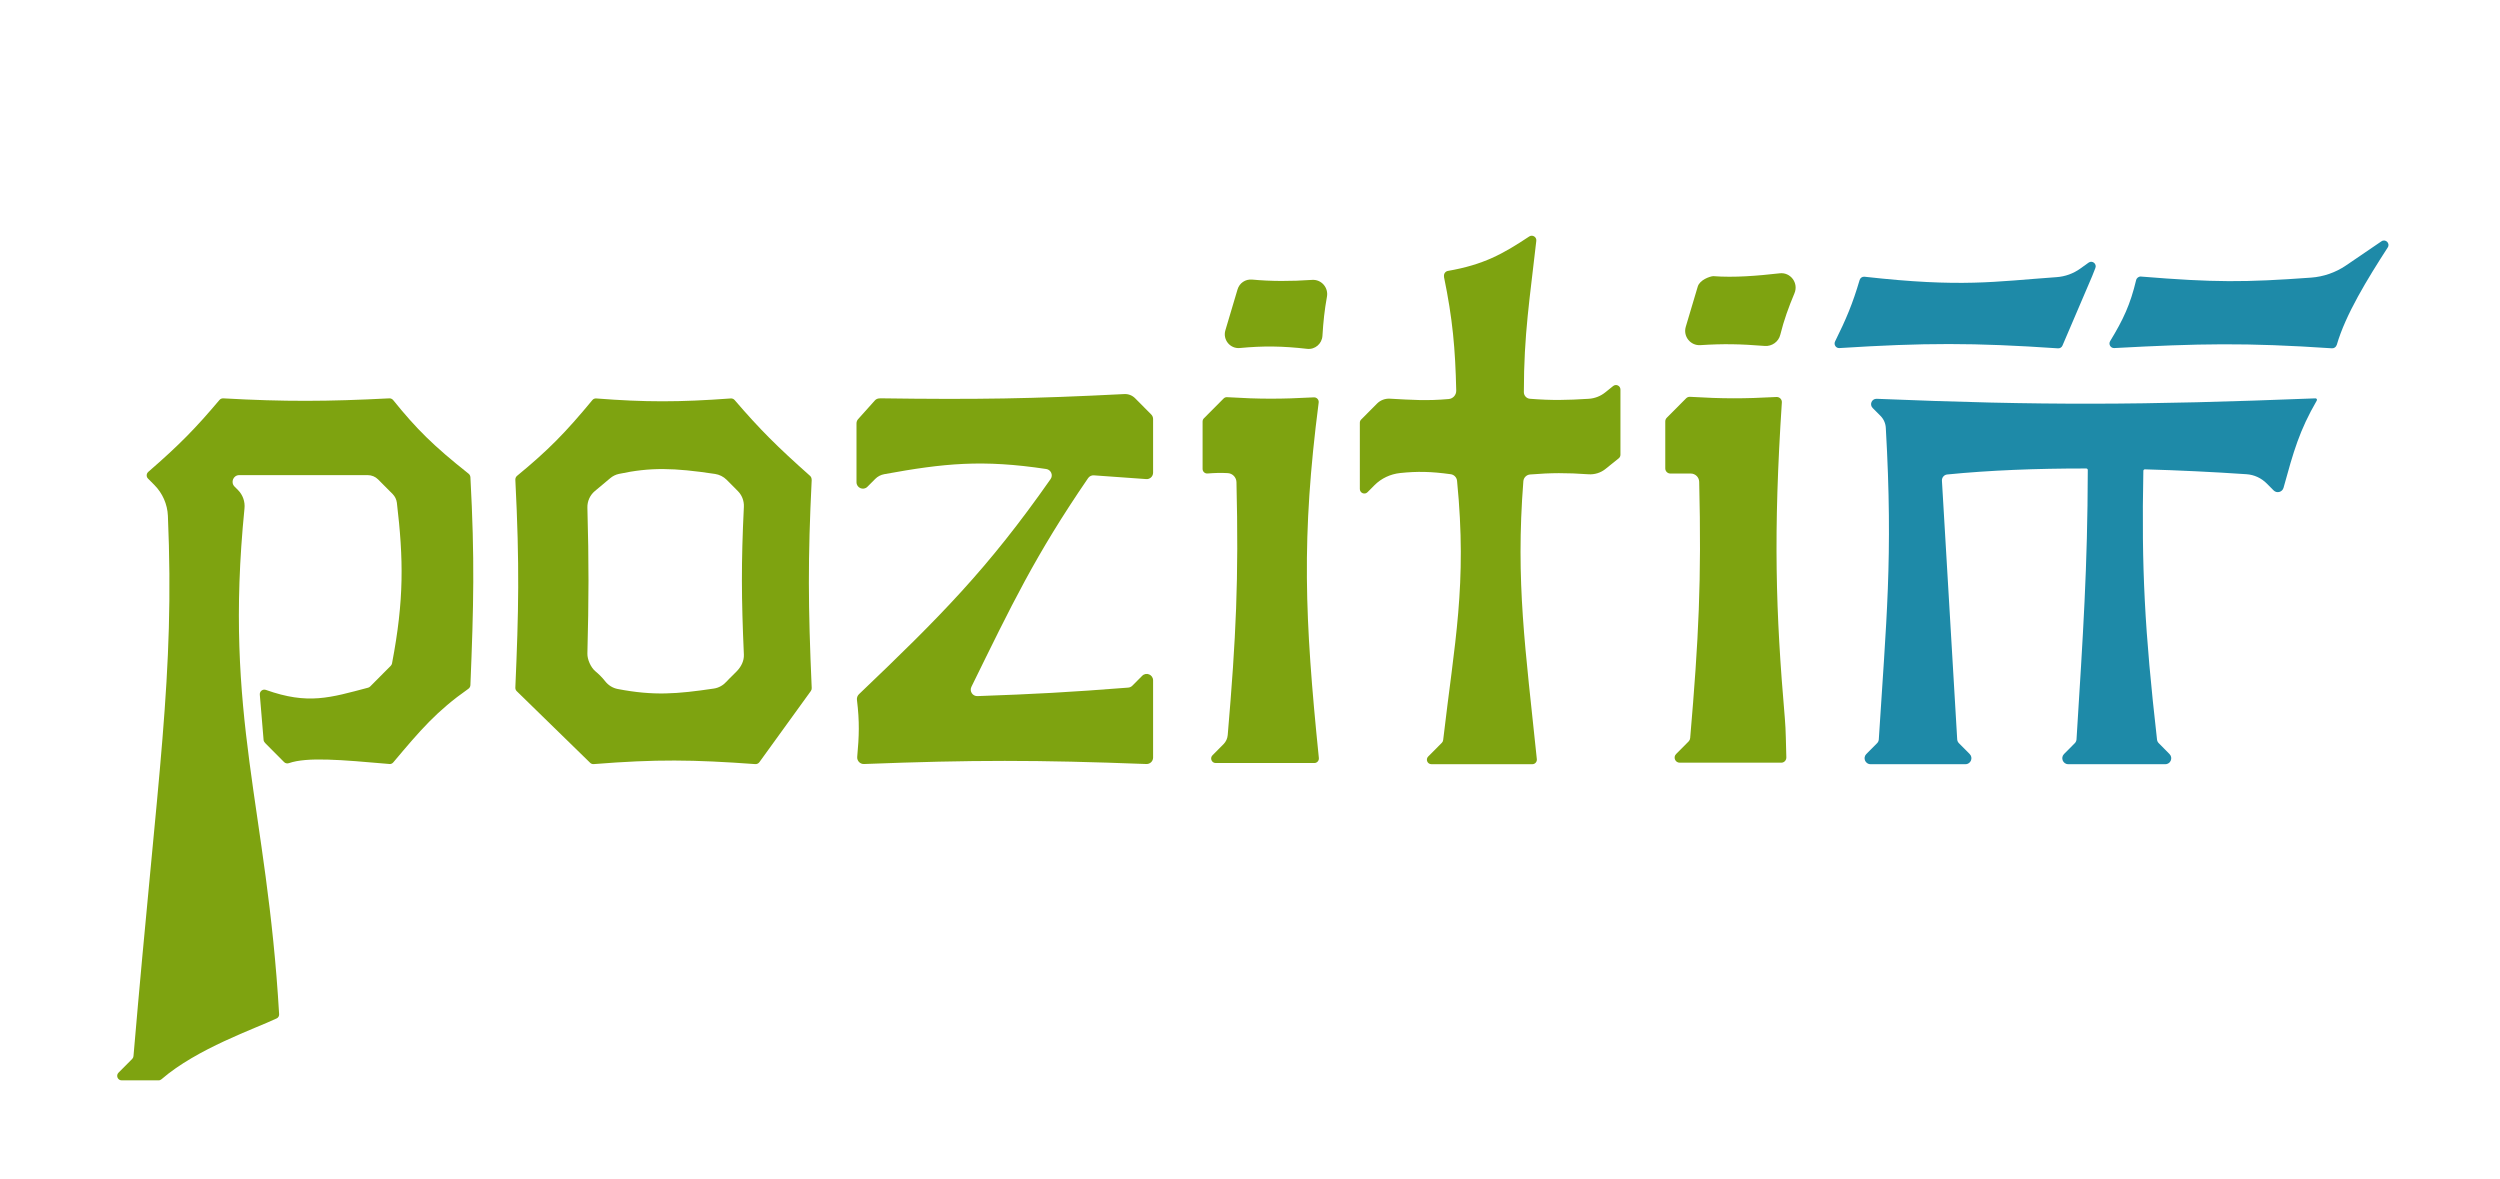 <svg width="140" height="66" viewBox="0 0 140 66" fill="none" xmlns="http://www.w3.org/2000/svg">
<path d="M49.267 22.305C54.684 22.381 57.795 22.331 62.958 22.068C63.184 22.055 63.408 22.141 63.567 22.303L64.467 23.209C64.535 23.277 64.573 23.368 64.573 23.464V26.47C64.573 26.68 64.397 26.845 64.191 26.829L61.255 26.619C61.129 26.609 61.006 26.67 60.933 26.776C57.962 31.113 56.648 33.883 54.399 38.461C54.278 38.706 54.465 38.992 54.734 38.982C57.931 38.87 59.901 38.764 63.182 38.506C63.267 38.498 63.348 38.463 63.408 38.402L63.962 37.846C64.188 37.618 64.573 37.78 64.573 38.101V42.425C64.573 42.63 64.402 42.792 64.198 42.785C58.027 42.552 54.497 42.552 48.381 42.785C48.163 42.792 47.986 42.605 48.004 42.387C48.11 41.211 48.14 40.424 47.989 39.194C47.974 39.078 48.017 38.956 48.102 38.876C52.603 34.577 55.285 31.9 58.834 26.827C58.988 26.609 58.855 26.306 58.593 26.265C55.023 25.726 52.872 25.941 49.519 26.554C49.327 26.589 49.151 26.68 49.013 26.819L48.575 27.259C48.349 27.487 47.964 27.325 47.964 27.004V23.71C47.964 23.621 47.996 23.535 48.057 23.469L48.988 22.43C49.056 22.351 49.156 22.308 49.262 22.311L49.267 22.305Z" fill="#7EA310"/>
<path d="M80.86 15.492C81.348 17.855 81.497 19.52 81.549 21.875C81.555 22.118 81.368 22.326 81.129 22.346C79.902 22.455 79.061 22.394 77.831 22.326C77.564 22.311 77.3 22.412 77.112 22.602C76.82 22.895 76.392 23.325 76.224 23.495C76.176 23.543 76.151 23.606 76.151 23.672V27.384C76.151 27.609 76.422 27.723 76.581 27.563L76.966 27.176C77.353 26.786 77.861 26.549 78.405 26.49C79.371 26.389 80.136 26.404 81.24 26.556C81.429 26.581 81.577 26.736 81.595 26.926C82.171 32.76 81.451 35.976 80.817 41.444C80.81 41.499 80.787 41.552 80.747 41.593C80.609 41.732 80.264 42.079 79.98 42.364C79.821 42.524 79.934 42.795 80.158 42.795H85.814C85.962 42.795 86.078 42.663 86.063 42.514C85.424 36.315 84.868 32.618 85.308 26.948C85.323 26.748 85.484 26.587 85.683 26.571C86.873 26.475 87.716 26.473 88.948 26.559C89.296 26.584 89.64 26.478 89.909 26.26L90.649 25.666C90.709 25.617 90.745 25.544 90.745 25.468V21.815C90.745 21.602 90.501 21.486 90.337 21.617L89.897 21.971C89.63 22.187 89.303 22.313 88.961 22.333C87.756 22.407 86.918 22.43 85.675 22.331C85.484 22.316 85.336 22.154 85.336 21.961C85.336 18.692 85.675 16.696 86.033 13.485C86.058 13.27 85.819 13.124 85.638 13.242C84.148 14.232 83.072 14.824 81.084 15.171C80.936 15.196 80.838 15.34 80.868 15.489L80.86 15.492Z" fill="#7EA310"/>
<path d="M130.856 19.315C130.821 19.434 130.71 19.512 130.59 19.505C125.759 19.181 123.145 19.236 118.398 19.492C118.194 19.502 118.061 19.277 118.169 19.102C118.904 17.893 119.296 17.058 119.623 15.687C119.653 15.563 119.769 15.477 119.895 15.487C124.016 15.823 125.706 15.816 129.417 15.547C130.117 15.497 130.793 15.261 131.374 14.867L133.362 13.513C133.588 13.359 133.863 13.627 133.714 13.857C132.572 15.628 131.349 17.615 130.859 19.315H130.856Z" fill="#1E8AA8"/>
<path d="M105.092 22.333C104.821 22.323 104.675 22.652 104.868 22.847L105.306 23.287C105.485 23.467 105.593 23.707 105.605 23.963C106.023 31.257 105.621 34.855 105.213 41.403C105.208 41.484 105.175 41.562 105.117 41.618L104.514 42.225C104.305 42.435 104.453 42.795 104.748 42.795H110.068C110.363 42.795 110.511 42.435 110.302 42.225L109.699 41.618C109.641 41.56 109.608 41.484 109.603 41.403L108.748 26.921C108.738 26.743 108.866 26.589 109.042 26.571C111.394 26.336 114.043 26.232 116.833 26.235C116.879 26.235 116.916 26.273 116.916 26.318C116.904 31.814 116.652 35.498 116.285 41.403C116.28 41.484 116.245 41.562 116.189 41.618L115.586 42.225C115.377 42.435 115.525 42.795 115.82 42.795H121.259C121.553 42.795 121.701 42.438 121.493 42.228L120.886 41.613C120.833 41.56 120.801 41.489 120.793 41.416C120.101 35.318 119.918 31.824 120.028 26.366C120.028 26.321 120.066 26.283 120.114 26.283C121.991 26.336 123.903 26.427 125.802 26.556C126.232 26.584 126.635 26.771 126.939 27.077L127.322 27.462C127.503 27.644 127.81 27.561 127.878 27.315C128.446 25.256 128.766 24.114 129.739 22.432C129.772 22.376 129.729 22.305 129.666 22.308C119.93 22.69 114.383 22.715 105.097 22.333H105.092Z" fill="#1E8AA8"/>
<path d="M103.007 19.492C102.813 19.505 102.677 19.3 102.763 19.123C103.389 17.858 103.746 17.015 104.139 15.682C104.174 15.56 104.292 15.482 104.415 15.497C109.862 16.107 111.671 15.768 115.17 15.52C115.646 15.487 116.106 15.322 116.496 15.041L116.962 14.707C117.165 14.561 117.435 14.773 117.341 15.008L117.158 15.472L115.497 19.355C115.455 19.454 115.354 19.515 115.248 19.507C110.531 19.186 107.749 19.193 103.009 19.492H103.007Z" fill="#1E8AA8"/>
<path fill-rule="evenodd" clip-rule="evenodd" d="M45.45 26.855C45.453 26.776 45.42 26.7 45.362 26.647C43.513 25.005 42.552 24.046 41.139 22.402C41.086 22.341 41.005 22.308 40.925 22.313C38.021 22.526 36.13 22.526 33.387 22.313C33.304 22.308 33.221 22.341 33.171 22.407C31.654 24.241 30.706 25.205 28.955 26.647C28.892 26.698 28.857 26.781 28.859 26.862C29.103 31.692 29.043 34.243 28.859 38.509C28.857 38.582 28.884 38.653 28.934 38.703C29.47 39.227 32.512 42.195 33.05 42.719C33.103 42.769 33.173 42.795 33.246 42.79C36.764 42.511 38.789 42.537 42.298 42.79C42.384 42.795 42.469 42.757 42.522 42.686C42.962 42.076 45.053 39.187 45.408 38.696C45.441 38.65 45.458 38.592 45.456 38.534C45.252 33.909 45.237 31.31 45.456 26.857L45.45 26.855ZM41.657 36.659C41.672 37.006 41.511 37.322 41.274 37.575C41.088 37.777 40.895 37.939 40.688 38.167C40.502 38.374 40.253 38.519 39.976 38.559C37.916 38.865 36.608 38.972 34.592 38.584C34.316 38.531 34.067 38.377 33.893 38.154C33.687 37.894 33.516 37.739 33.34 37.59C33.086 37.378 32.884 36.927 32.894 36.596C32.972 33.522 32.98 31.553 32.894 28.428C32.884 28.072 33.038 27.73 33.309 27.502L34.172 26.779C34.313 26.66 34.482 26.576 34.663 26.538C36.421 26.162 37.73 26.192 40.044 26.541C40.288 26.579 40.517 26.693 40.691 26.867L41.32 27.5C41.551 27.733 41.672 28.052 41.657 28.378C41.503 31.533 41.518 33.514 41.657 36.657V36.659Z" fill="#7EA310"/>
<path d="M8.303 26.425C10.069 24.894 10.967 23.965 12.287 22.402C12.34 22.338 12.421 22.303 12.504 22.308C15.925 22.5 18.378 22.485 21.8 22.308C21.883 22.303 21.966 22.341 22.019 22.407C23.332 24.034 24.278 24.97 26.242 26.528C26.3 26.574 26.338 26.647 26.343 26.723C26.59 31.326 26.524 33.896 26.343 38.364C26.341 38.445 26.298 38.524 26.23 38.572C24.451 39.822 23.551 40.877 22.021 42.696C21.968 42.759 21.888 42.792 21.807 42.785L21.754 42.779C19.085 42.547 17.201 42.382 16.179 42.736C16.086 42.769 15.981 42.749 15.91 42.678L14.896 41.659C14.791 41.552 14.766 41.497 14.761 41.438L14.549 38.898C14.534 38.711 14.715 38.572 14.891 38.635C17.256 39.478 18.491 39.07 20.612 38.511C20.655 38.501 20.695 38.476 20.728 38.445L21.883 37.284C21.918 37.249 21.943 37.2 21.953 37.152C22.637 33.572 22.597 31.308 22.225 28.153C22.202 27.971 22.119 27.799 21.991 27.669C21.77 27.447 21.41 27.085 21.173 26.847C21.02 26.693 20.811 26.607 20.592 26.607H13.397C13.065 26.607 12.899 27.009 13.133 27.247L13.329 27.444C13.598 27.715 13.732 28.095 13.691 28.477C12.521 40.217 14.952 45.122 15.631 56.801C15.636 56.897 15.583 56.988 15.498 57.029C14.295 57.603 11.037 58.714 9.045 60.437C8.999 60.477 8.942 60.5 8.881 60.5C8.562 60.5 7.497 60.5 6.813 60.5C6.589 60.5 6.479 60.227 6.637 60.07L7.402 59.301C7.445 59.258 7.47 59.202 7.475 59.144C8.851 43.019 9.784 37.939 9.402 28.884C9.374 28.234 9.1 27.616 8.642 27.156L8.287 26.799C8.184 26.695 8.192 26.523 8.303 26.427V26.425Z" fill="#7EA310"/>
<path fill-rule="evenodd" clip-rule="evenodd" d="M68.752 41.168C69.22 35.677 69.373 32.446 69.242 26.999C69.235 26.731 69.023 26.511 68.759 26.495C68.364 26.473 68.04 26.483 67.617 26.516C67.471 26.526 67.345 26.409 67.345 26.263C67.345 25.617 67.345 24.026 67.345 23.604C67.345 23.535 67.373 23.474 67.418 23.426L68.523 22.316C68.573 22.265 68.646 22.237 68.716 22.242C70.576 22.354 71.71 22.351 73.579 22.252C73.738 22.245 73.866 22.384 73.846 22.541C72.873 30.091 73.056 34.574 73.856 42.448C73.871 42.597 73.755 42.729 73.607 42.729H68.077C67.853 42.729 67.74 42.456 67.899 42.296L68.52 41.671C68.653 41.537 68.737 41.355 68.752 41.165V41.168ZM70.108 15.656C71.204 15.757 72.276 15.755 73.479 15.674C73.995 15.639 74.402 16.104 74.309 16.615C74.173 17.367 74.105 18.012 74.057 18.806C74.03 19.252 73.64 19.586 73.2 19.535C71.811 19.378 70.764 19.363 69.428 19.489C68.888 19.54 68.465 19.024 68.621 18.498L69.303 16.205C69.408 15.854 69.743 15.623 70.105 15.659L70.108 15.656Z" fill="#7EA310"/>
<path fill-rule="evenodd" clip-rule="evenodd" d="M94.649 41.342C95.13 35.733 95.288 32.492 95.155 26.984C95.15 26.726 94.939 26.518 94.682 26.518C94.325 26.518 93.842 26.518 93.54 26.518C93.384 26.518 93.255 26.392 93.255 26.232V23.598C93.255 23.523 93.286 23.449 93.338 23.396L94.423 22.305C94.481 22.247 94.561 22.217 94.642 22.222C96.488 22.331 97.623 22.331 99.482 22.232C99.65 22.222 99.796 22.364 99.784 22.533C99.303 29.866 99.434 34.233 99.952 40.237C100.013 40.932 100.008 41.659 100.035 42.413C100.04 42.575 99.912 42.711 99.751 42.711H94.063C93.811 42.711 93.683 42.405 93.862 42.225C94.128 41.957 94.433 41.651 94.566 41.517C94.611 41.471 94.639 41.411 94.644 41.345L94.649 41.342ZM95.937 15.464C97.107 15.555 98.428 15.446 99.663 15.305C100.272 15.234 100.73 15.851 100.491 16.42C100.164 17.2 99.9 17.923 99.696 18.748C99.6 19.14 99.228 19.403 98.828 19.373C97.442 19.264 96.516 19.244 95.218 19.328C94.664 19.363 94.244 18.834 94.403 18.3L95.074 16.048C95.188 15.671 95.749 15.479 95.937 15.464Z" fill="#7EA310"/>
</svg>
